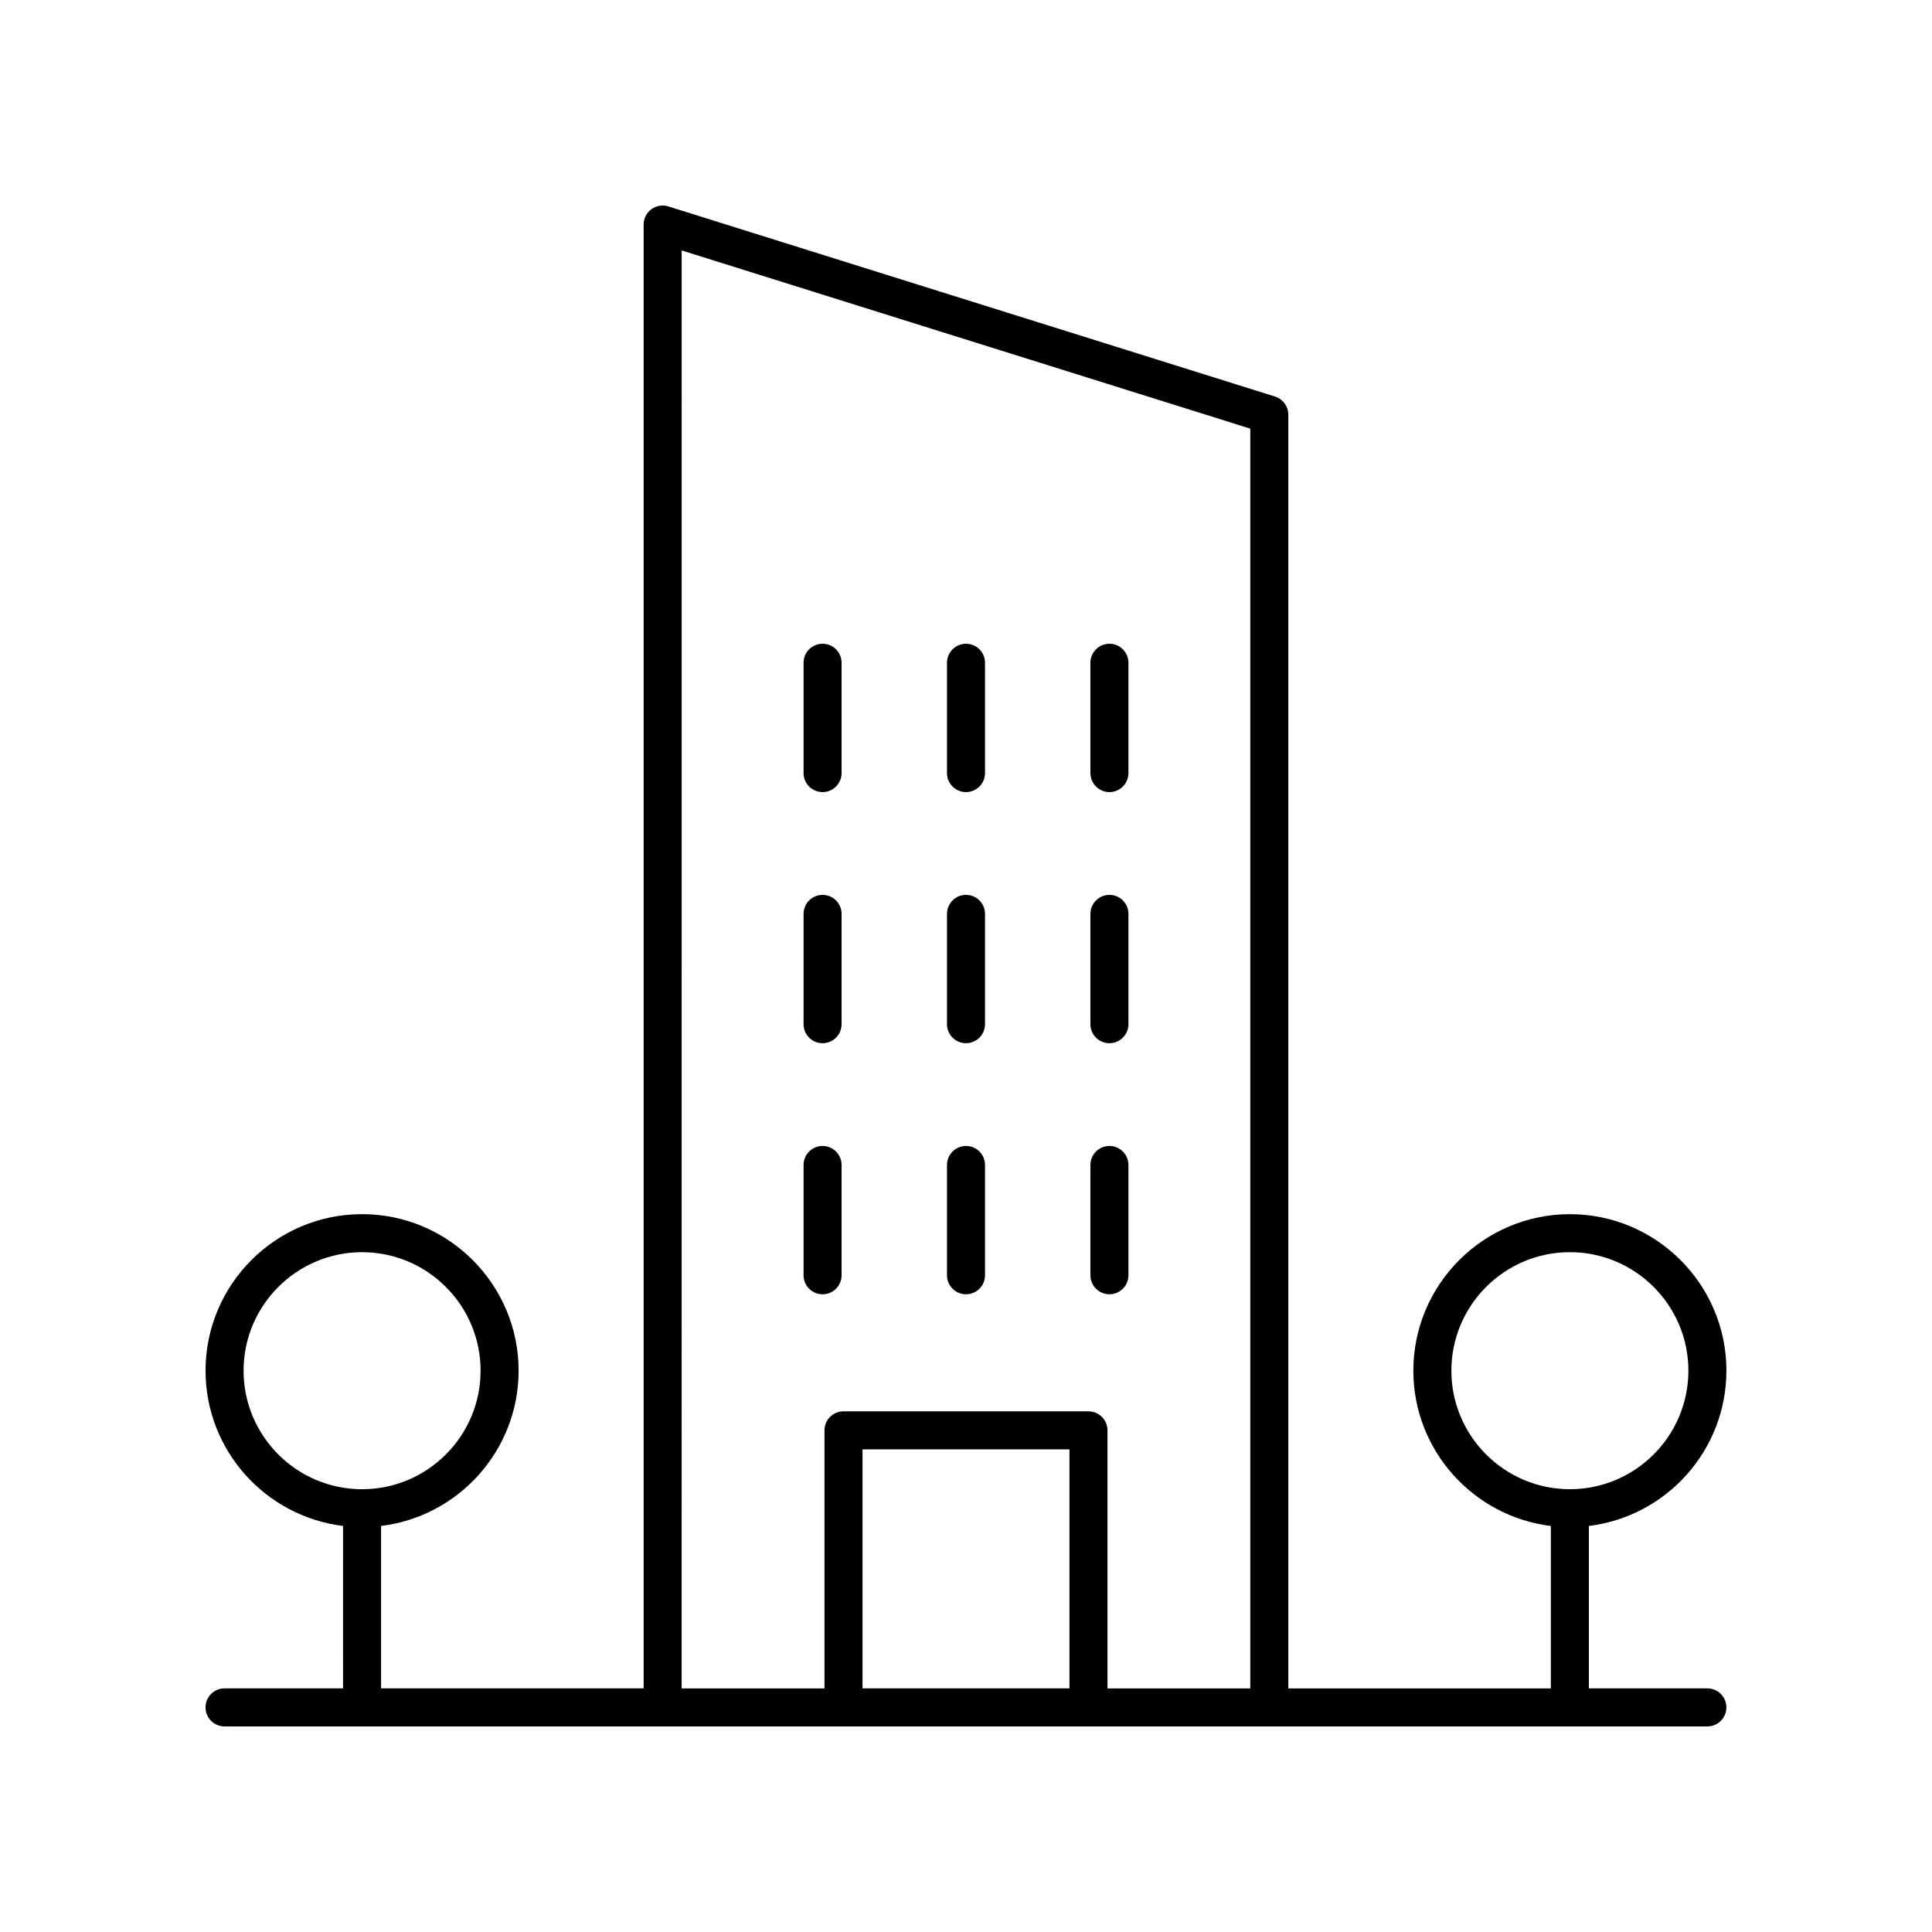 <?xml version="1.0" encoding="UTF-8"?>
<!-- Uploaded to: ICON Repo, www.iconrepo.com, Generator: ICON Repo Mixer Tools -->
<svg fill="#000000" width="800px" height="800px" version="1.1" viewBox="144 144 512 512" xmlns="http://www.w3.org/2000/svg">
 <g>
  <path d="m361.99 353.91c2.781 0 5.039-2.254 5.039-5.039v-29.23c0-2.785-2.254-5.039-5.039-5.039-2.781 0-5.039 2.254-5.039 5.039v29.23c0 2.789 2.258 5.039 5.039 5.039z"/>
  <path d="m400 353.91c2.781 0 5.039-2.254 5.039-5.039v-29.23c0-2.785-2.254-5.039-5.039-5.039-2.781 0-5.039 2.254-5.039 5.039v29.23c0 2.789 2.254 5.039 5.039 5.039z"/>
  <path d="m438.01 353.91c2.781 0 5.039-2.254 5.039-5.039v-29.23c0-2.785-2.254-5.039-5.039-5.039-2.781 0-5.039 2.254-5.039 5.039v29.23c0 2.789 2.258 5.039 5.039 5.039z"/>
  <path d="m361.99 420.46c2.781 0 5.039-2.254 5.039-5.039v-29.23c0-2.785-2.254-5.039-5.039-5.039-2.781 0-5.039 2.254-5.039 5.039v29.23c0 2.785 2.258 5.039 5.039 5.039z"/>
  <path d="m400 420.46c2.781 0 5.039-2.254 5.039-5.039v-29.23c0-2.785-2.254-5.039-5.039-5.039-2.781 0-5.039 2.254-5.039 5.039v29.23c0 2.785 2.254 5.039 5.039 5.039z"/>
  <path d="m438.01 420.46c2.781 0 5.039-2.254 5.039-5.039v-29.23c0-2.785-2.254-5.039-5.039-5.039-2.781 0-5.039 2.254-5.039 5.039v29.23c0 2.785 2.258 5.039 5.039 5.039z"/>
  <path d="m367.03 481.96v-29.23c0-2.785-2.254-5.039-5.039-5.039-2.781 0-5.039 2.254-5.039 5.039v29.23c0 2.785 2.254 5.039 5.039 5.039 2.781 0 5.039-2.254 5.039-5.039z"/>
  <path d="m400 487c2.781 0 5.039-2.254 5.039-5.039v-29.23c0-2.785-2.254-5.039-5.039-5.039-2.781 0-5.039 2.254-5.039 5.039v29.23c0 2.785 2.254 5.039 5.039 5.039z"/>
  <path d="m438.01 487c2.781 0 5.039-2.254 5.039-5.039v-29.23c0-2.785-2.254-5.039-5.039-5.039-2.781 0-5.039 2.254-5.039 5.039v29.23c0 2.785 2.258 5.039 5.039 5.039z"/>
  <path d="m601.52 507.25c0-22.875-18.609-41.48-41.484-41.48s-41.484 18.609-41.484 41.48c0 21.164 15.945 38.648 36.445 41.148v43.047h-69.582v-337.55c0-2.203-1.43-4.148-3.531-4.809l-160.77-50.383c-1.531-0.492-3.199-0.203-4.488 0.746-1.293 0.953-2.055 2.461-2.055 4.062v387.93h-69.582v-43.047c20.5-2.5 36.445-19.984 36.445-41.148 0-22.875-18.609-41.48-41.484-41.48-22.871 0-41.48 18.605-41.48 41.48 0 21.164 15.945 38.648 36.445 41.148l-0.004 43.047h-31.406c-2.781 0-5.039 2.254-5.039 5.039s2.254 5.039 5.039 5.039h392.97c2.781 0 5.039-2.254 5.039-5.039s-2.254-5.039-5.039-5.039h-31.406v-43.047c20.5-2.5 36.445-19.984 36.445-41.148zm-392.97 0c0-17.32 14.09-31.406 31.406-31.406 17.32 0 31.406 14.086 31.406 31.406s-14.09 31.41-31.406 31.41c-17.316 0-31.406-14.09-31.406-31.41zm116.1-296.88 150.69 47.223v333.85h-37.848v-68.383c0-2.785-2.254-5.039-5.039-5.039h-64.918c-2.781 0-5.039 2.254-5.039 5.039v68.383h-37.848zm102.77 381.07h-54.844v-63.344h54.844zm101.21-84.195c0-17.32 14.09-31.406 31.406-31.406 17.32 0 31.406 14.086 31.406 31.406s-14.09 31.41-31.406 31.41c-17.316 0-31.406-14.09-31.406-31.41z"/>
 </g>
</svg>